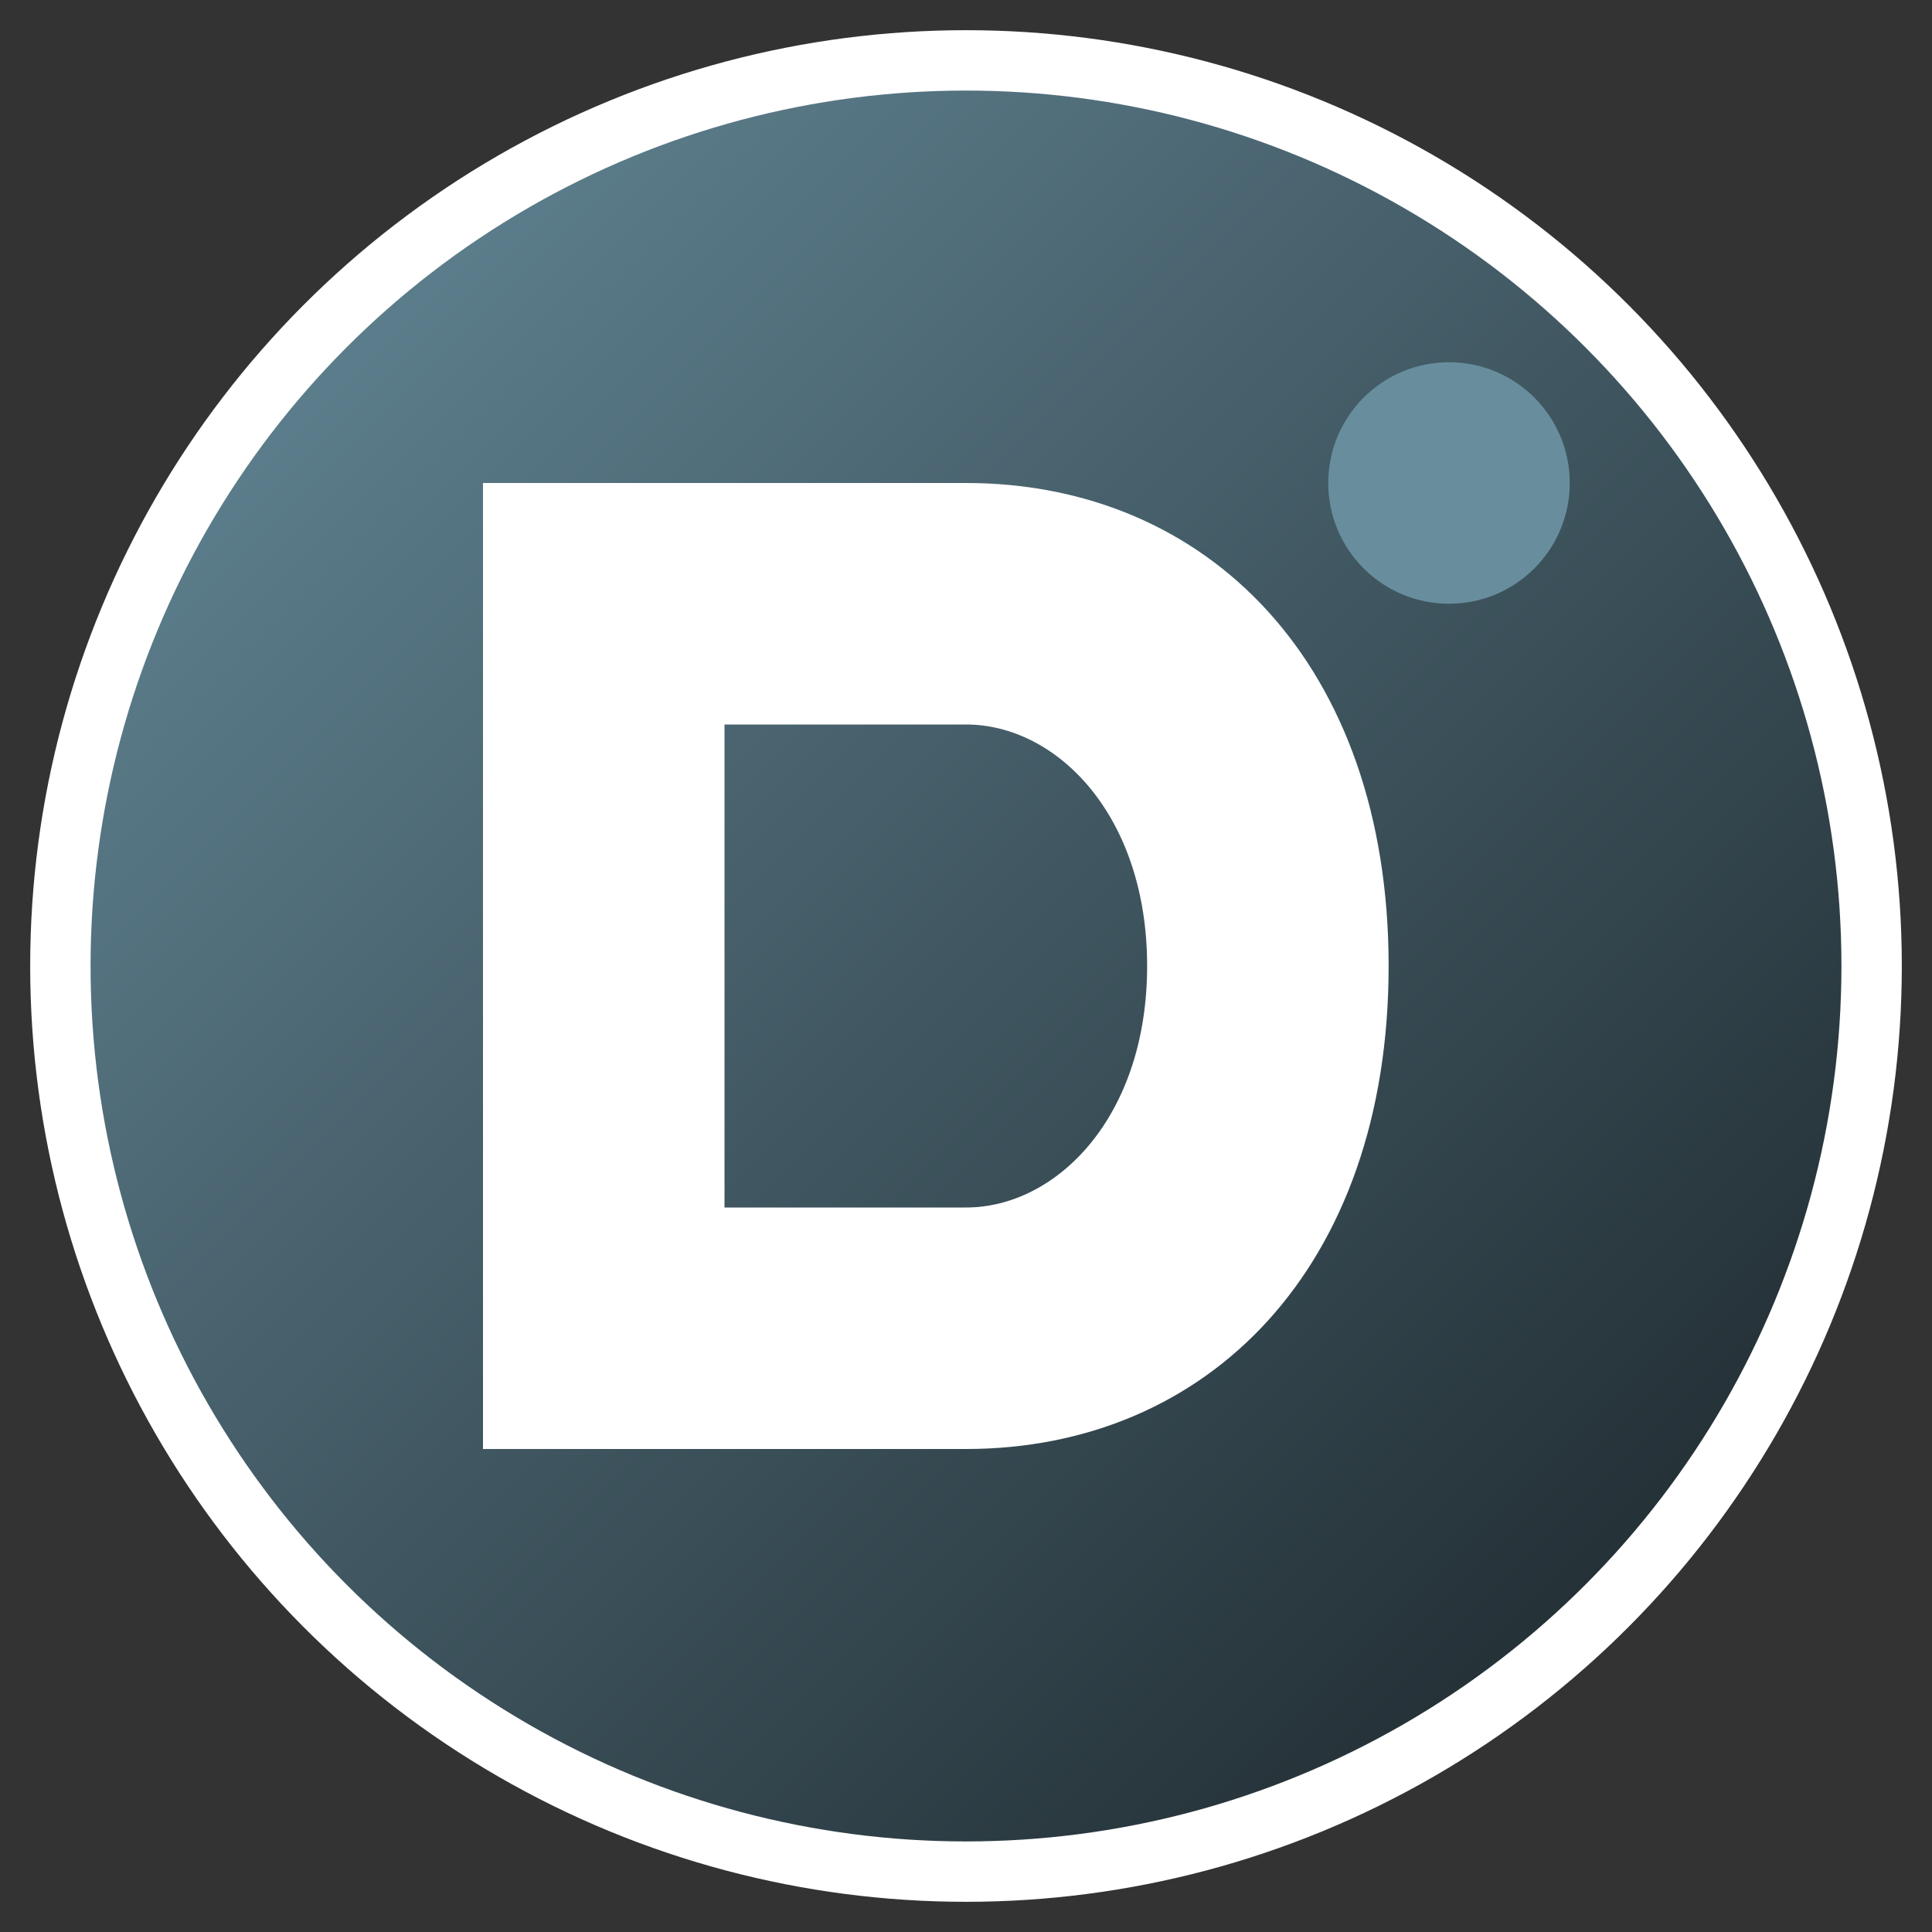 <svg width="32" height="32" viewBox="0 0 32 32" xmlns="http://www.w3.org/2000/svg">
  <rect x="0" y="0" width="32" height="32" fill="#333333" stroke="none"/>
  <defs>
    <linearGradient id="faviconGradient" x1="0%" y1="0%" x2="100%" y2="100%">
      <stop offset="0%" style="stop-color:#688e9e"/>
      <stop offset="100%" style="stop-color:#182024"/>
    </linearGradient>
  </defs>
  
  <!-- Background circle -->
  <circle cx="16" cy="16" r="15" fill="url(#faviconGradient)" stroke="#ffffff" stroke-width="1"/>
  
  <!-- Letter "D" for Dazzle -->
  <path d="M8 8 L8 24 L16 24 C20 24 23 21 23 16 C23 11 20 8 16 8 L8 8 Z M12 12 L16 12 C17.5 12 19 13.5 19 16 C19 18.5 17.5 20 16 20 L12 20 L12 12 Z" fill="#ffffff"/>
  
  <!-- Small accent dot -->
  <circle cx="24" cy="8" r="2" fill="#688e9e"/>
</svg>
